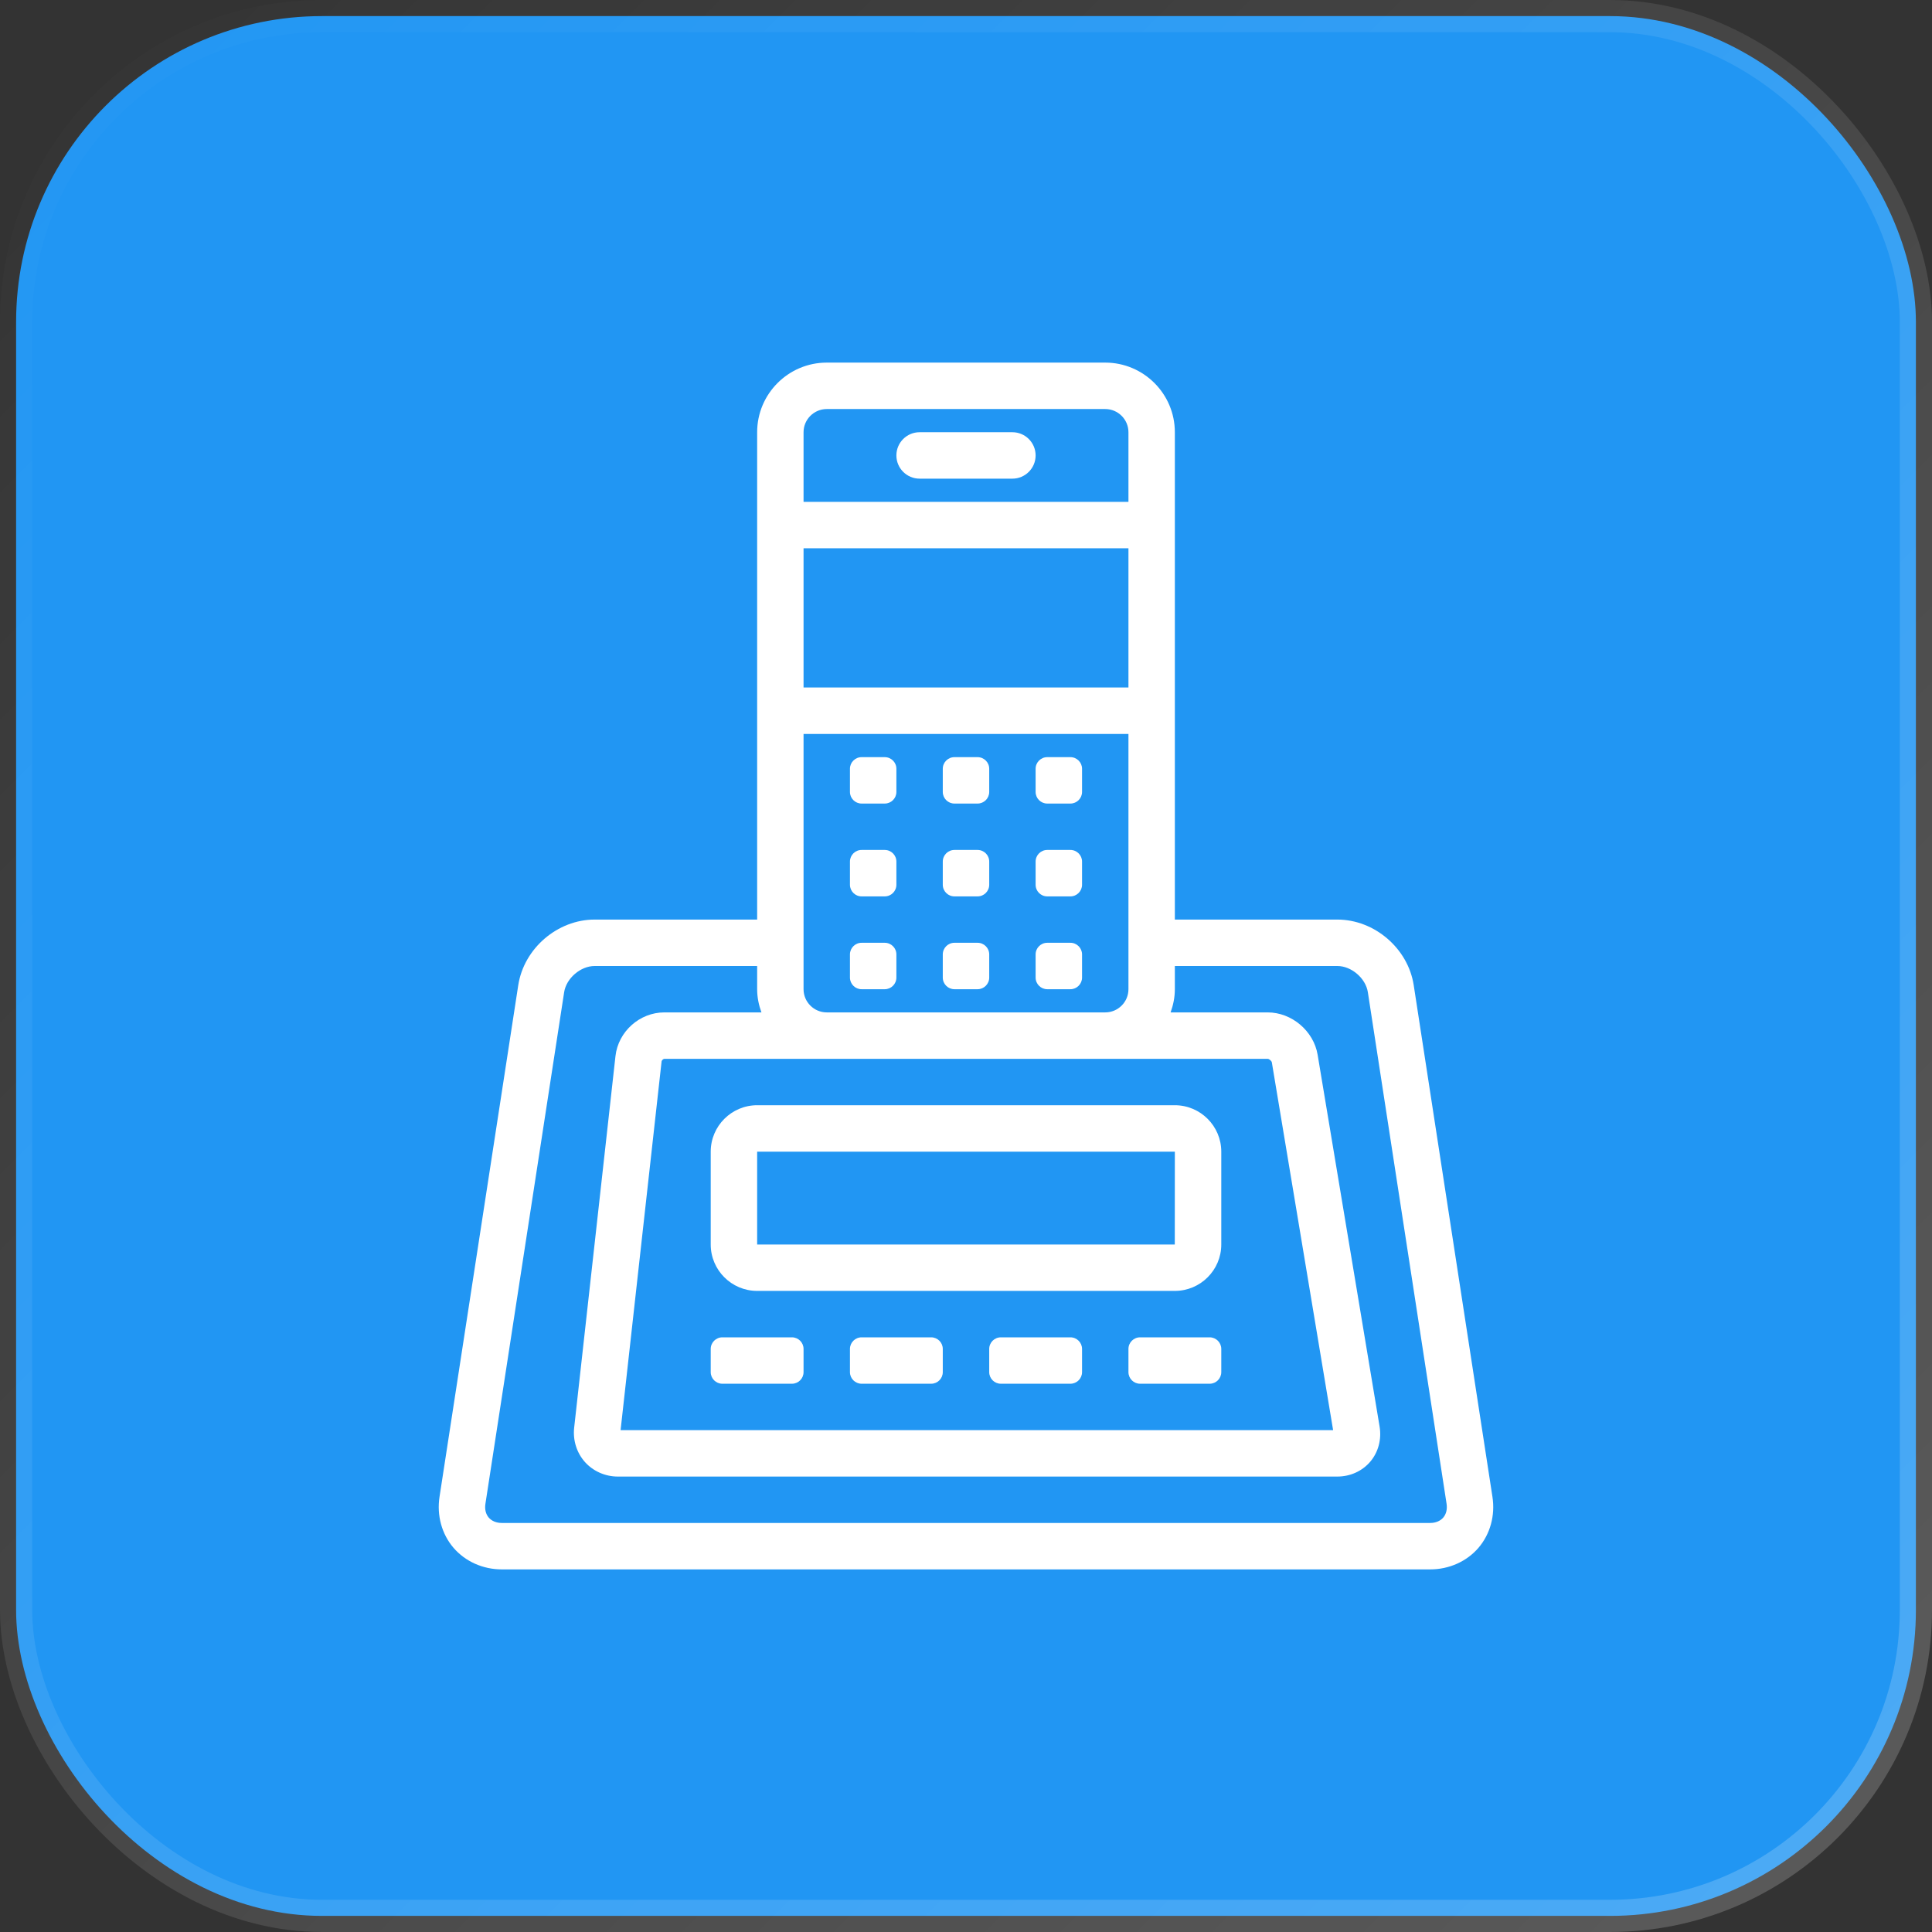 <svg width="60" height="60" viewBox="0 0 60 60" fill="none" xmlns="http://www.w3.org/2000/svg">
<rect x="0" y="0" width="60" height="60" fill="#333333" stroke="none"/>
<rect x="0.5" y="0.5" width="59" height="59" rx="9.5" fill="#2196F3" stroke="url(#paint0_linear_9168_1529)"/>
<path d="M27.838 14.144C27.838 13.746 28.161 13.423 28.559 13.423H31.441C31.839 13.423 32.162 13.746 32.162 14.144C32.162 14.542 31.839 14.865 31.441 14.865H28.559C28.161 14.865 27.838 14.542 27.838 14.144ZM26.757 24.955H27.477C27.676 24.955 27.838 24.793 27.838 24.595V23.874C27.838 23.676 27.676 23.514 27.477 23.514H26.757C26.559 23.514 26.396 23.676 26.396 23.874V24.595C26.396 24.793 26.559 24.955 26.757 24.955ZM29.64 27.838H30.36C30.559 27.838 30.721 27.676 30.721 27.477V26.757C30.721 26.558 30.559 26.396 30.36 26.396H29.64C29.441 26.396 29.279 26.558 29.279 26.757V27.477C29.279 27.676 29.441 27.838 29.64 27.838ZM29.64 30.721H30.36C30.559 30.721 30.721 30.558 30.721 30.36V29.64C30.721 29.441 30.559 29.279 30.36 29.279H29.64C29.441 29.279 29.279 29.441 29.279 29.64V30.36C29.279 30.558 29.441 30.721 29.64 30.721ZM32.523 27.838H33.243C33.441 27.838 33.604 27.676 33.604 27.477V26.757C33.604 26.558 33.441 26.396 33.243 26.396H32.523C32.324 26.396 32.162 26.558 32.162 26.757V27.477C32.162 27.676 32.324 27.838 32.523 27.838ZM29.64 24.955H30.36C30.559 24.955 30.721 24.793 30.721 24.595V23.874C30.721 23.676 30.559 23.514 30.36 23.514H29.64C29.441 23.514 29.279 23.676 29.279 23.874V24.595C29.279 24.793 29.441 24.955 29.64 24.955ZM32.523 24.955H33.243C33.441 24.955 33.604 24.793 33.604 24.595V23.874C33.604 23.676 33.441 23.514 33.243 23.514H32.523C32.324 23.514 32.162 23.676 32.162 23.874V24.595C32.162 24.793 32.324 24.955 32.523 24.955ZM32.523 30.721H33.243C33.441 30.721 33.604 30.558 33.604 30.36V29.64C33.604 29.441 33.441 29.279 33.243 29.279H32.523C32.324 29.279 32.162 29.441 32.162 29.64V30.36C32.162 30.558 32.324 30.721 32.523 30.721ZM28.919 41.532H26.757C26.559 41.532 26.396 41.694 26.396 41.892V42.613C26.396 42.811 26.559 42.973 26.757 42.973H28.919C29.117 42.973 29.279 42.811 29.279 42.613V41.892C29.279 41.694 29.117 41.532 28.919 41.532ZM22.432 42.973H24.595C24.793 42.973 24.955 42.811 24.955 42.613V41.892C24.955 41.694 24.793 41.532 24.595 41.532H22.432C22.234 41.532 22.072 41.694 22.072 41.892V42.613C22.072 42.811 22.234 42.973 22.432 42.973ZM45.916 48.068C45.55 48.494 45.002 48.739 44.414 48.739H15.586C14.998 48.739 14.45 48.494 14.084 48.068C13.719 47.642 13.561 47.065 13.65 46.484L16.095 30.595C16.272 29.453 17.314 28.558 18.468 28.558H23.514V13.423C23.514 12.231 24.484 11.261 25.676 11.261H34.324C35.516 11.261 36.486 12.231 36.486 13.423V28.558H41.532C42.686 28.558 43.728 29.453 43.904 30.594L46.349 46.484C46.439 47.065 46.28 47.642 45.916 48.068ZM35.045 21.351V17.027H24.955V21.351H35.045ZM24.955 22.793V30.721C24.955 31.118 25.279 31.441 25.676 31.441H34.324C34.721 31.441 35.045 31.118 35.045 30.721V22.793H24.955ZM20.631 32.883C20.602 32.883 20.55 32.929 20.547 32.958L19.273 44.414H41.401L39.498 32.992C39.49 32.948 39.414 32.883 39.369 32.883H34.324H25.676H20.631ZM24.955 13.423V15.586H35.045V13.423C35.045 13.026 34.721 12.703 34.324 12.703H25.676C25.279 12.703 24.955 13.026 24.955 13.423ZM44.925 46.703L42.48 30.814C42.413 30.38 41.97 30 41.532 30H36.486V30.721C36.486 30.975 36.435 31.215 36.354 31.441H39.369C40.116 31.441 40.797 32.018 40.92 32.755L42.845 44.306C42.91 44.701 42.805 45.098 42.556 45.392C42.306 45.687 41.933 45.856 41.532 45.856H19.189C18.796 45.856 18.423 45.691 18.166 45.405C17.911 45.119 17.788 44.731 17.831 44.339L19.114 32.798C19.199 32.037 19.864 31.441 20.631 31.441H23.647C23.565 31.215 23.514 30.975 23.514 30.721V30H18.468C18.03 30 17.587 30.38 17.52 30.814L15.075 46.703C15.049 46.871 15.086 47.022 15.178 47.13C15.271 47.237 15.415 47.297 15.586 47.297H44.414C44.584 47.297 44.729 47.237 44.821 47.13C44.913 47.023 44.95 46.871 44.925 46.703ZM22.072 38.649V35.766C22.072 34.971 22.719 34.324 23.514 34.324H36.486C37.281 34.324 37.928 34.971 37.928 35.766V38.649C37.928 39.444 37.281 40.09 36.486 40.09H23.514C22.719 40.09 22.072 39.444 22.072 38.649ZM23.514 38.649H36.484L36.486 35.766H23.514V38.649ZM37.568 41.532H35.405C35.207 41.532 35.045 41.694 35.045 41.892V42.613C35.045 42.811 35.207 42.973 35.405 42.973H37.568C37.766 42.973 37.928 42.811 37.928 42.613V41.892C37.928 41.694 37.766 41.532 37.568 41.532ZM26.757 30.721H27.477C27.676 30.721 27.838 30.558 27.838 30.36V29.64C27.838 29.441 27.676 29.279 27.477 29.279H26.757C26.559 29.279 26.396 29.441 26.396 29.64V30.36C26.396 30.558 26.559 30.721 26.757 30.721ZM33.243 41.532H31.081C30.883 41.532 30.721 41.694 30.721 41.892V42.613C30.721 42.811 30.883 42.973 31.081 42.973H33.243C33.441 42.973 33.604 42.811 33.604 42.613V41.892C33.604 41.694 33.441 41.532 33.243 41.532ZM26.757 27.838H27.477C27.676 27.838 27.838 27.676 27.838 27.477V26.757C27.838 26.558 27.676 26.396 27.477 26.396H26.757C26.559 26.396 26.396 26.558 26.396 26.757V27.477C26.396 27.676 26.559 27.838 26.757 27.838Z" fill="white"/>
<defs>
<linearGradient id="paint0_linear_9168_1529" x1="0" y1="0" x2="60" y2="60" gradientUnits="userSpaceOnUse">
<stop stop-color="white" stop-opacity="0"/>
<stop offset="1" stop-color="white" stop-opacity="0.2"/>
</linearGradient>
</defs>
</svg>
